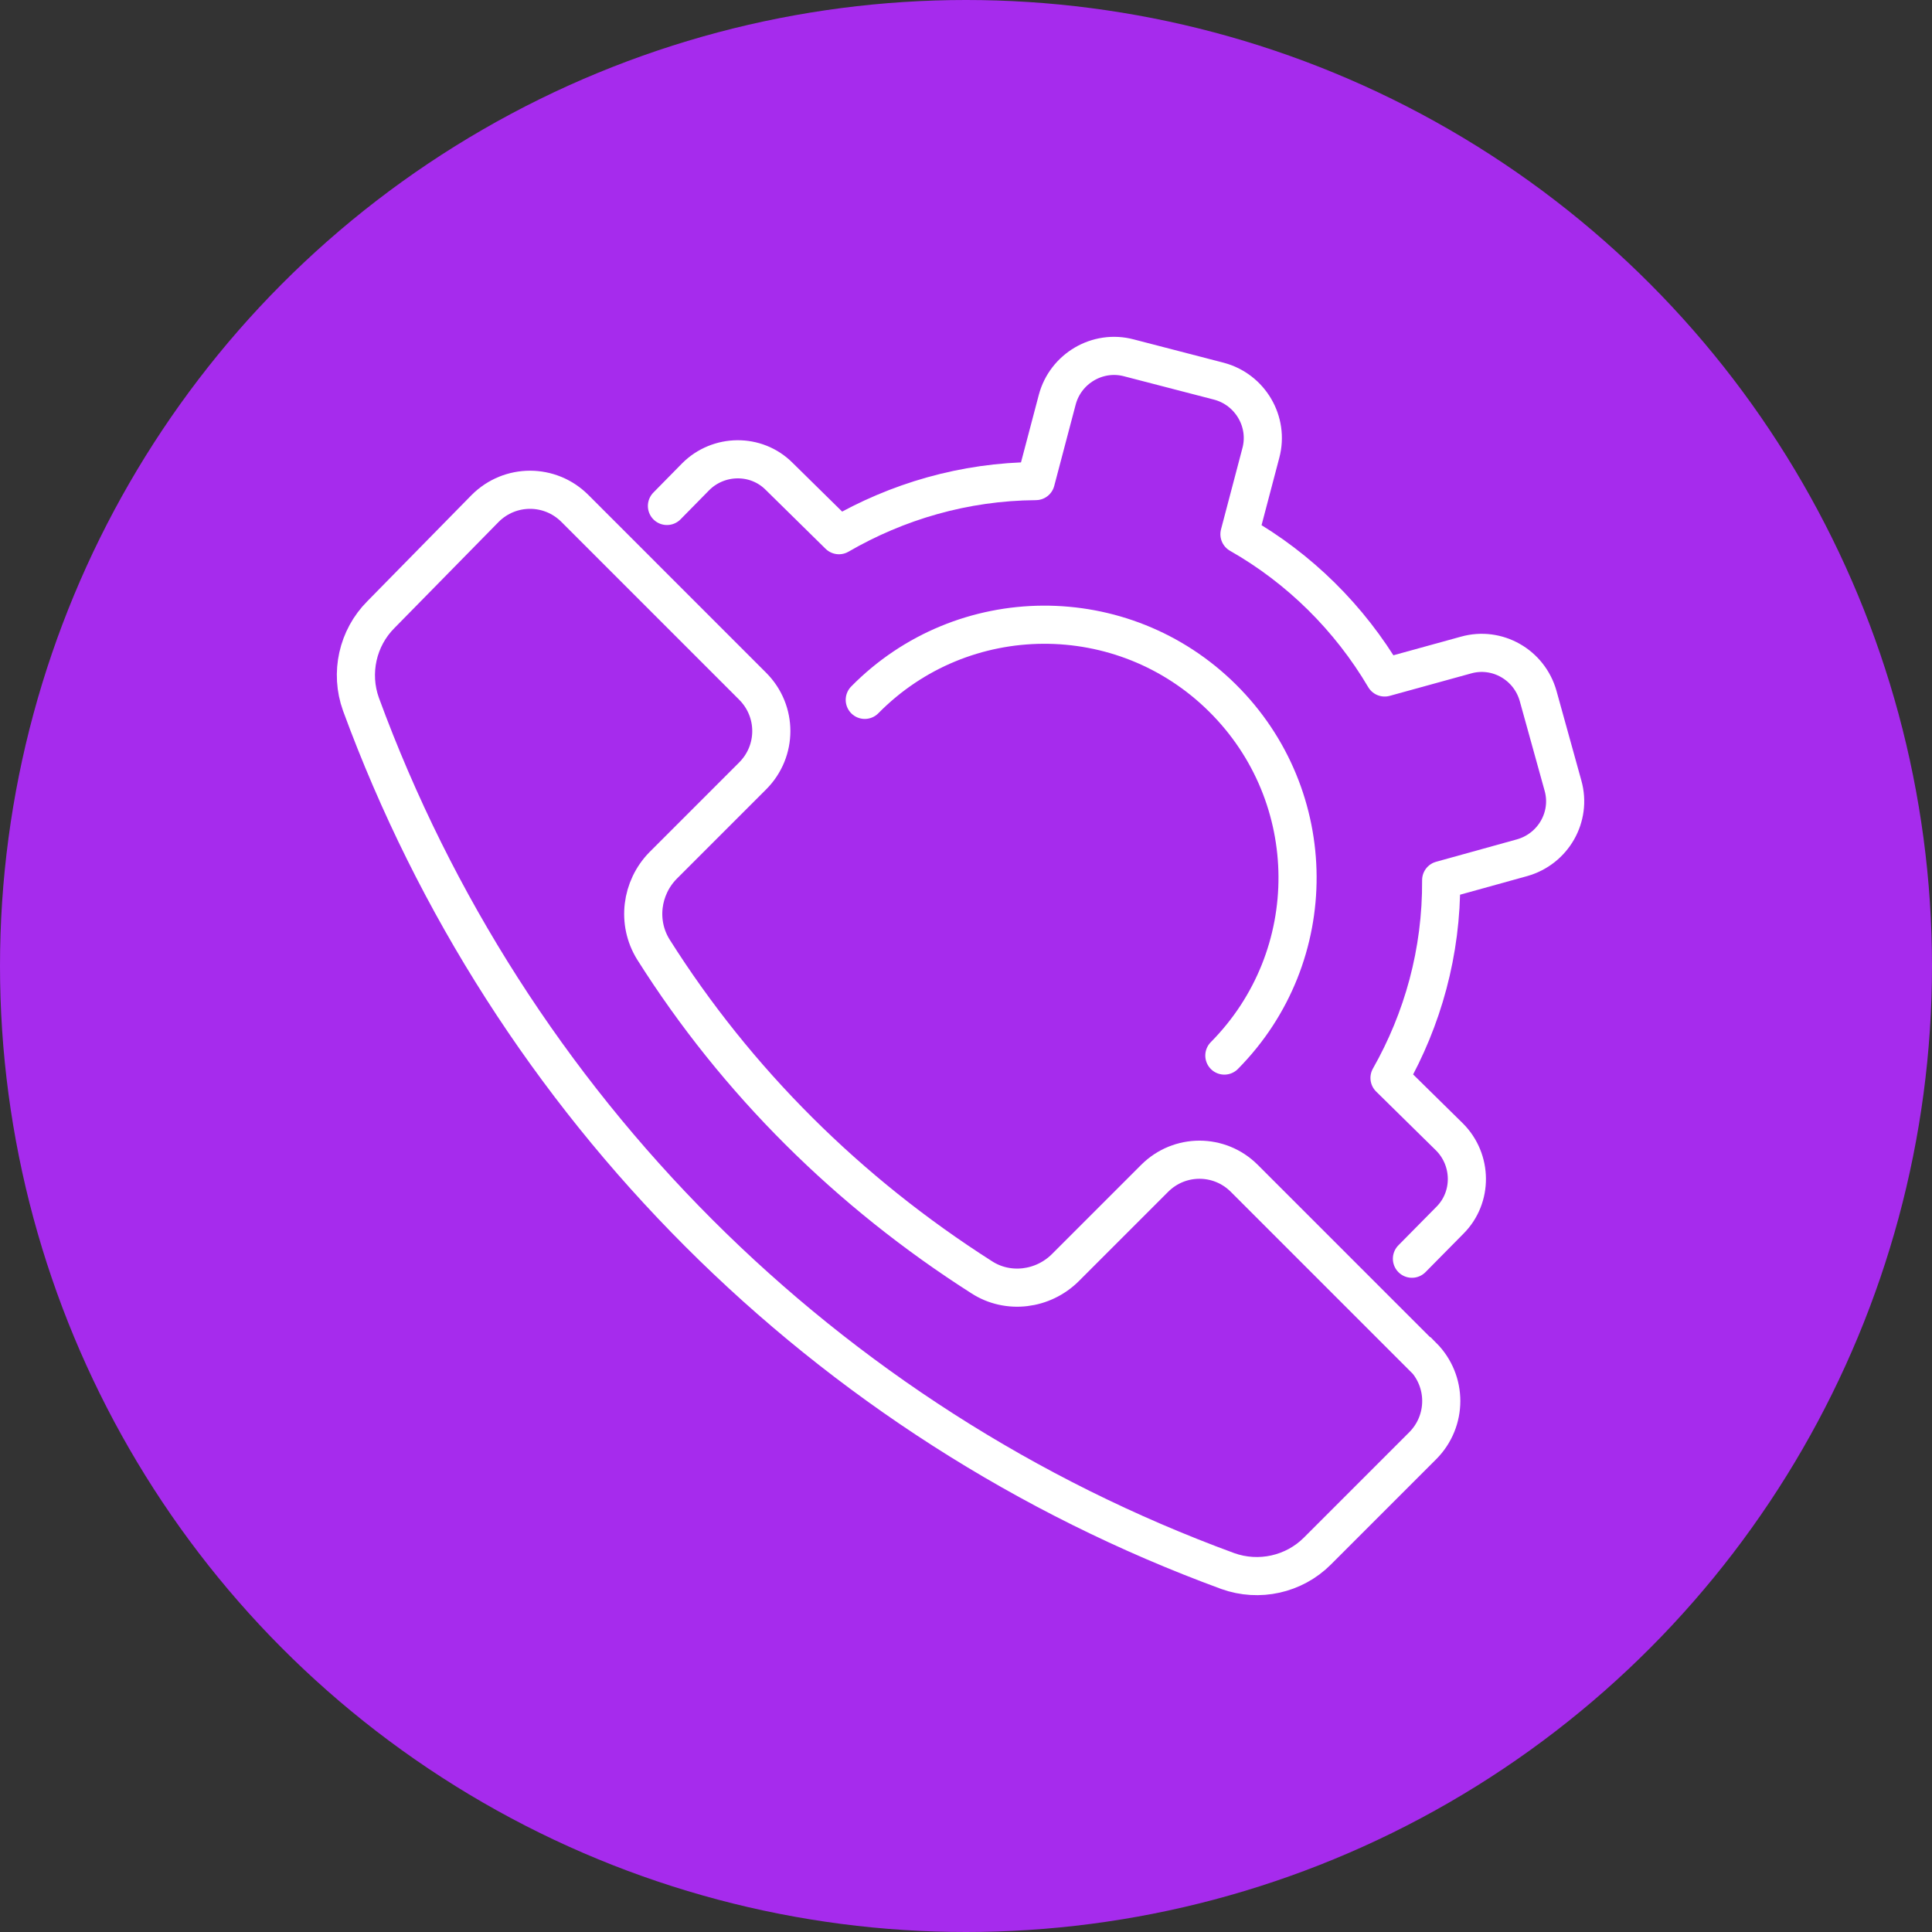 <?xml version="1.0" encoding="UTF-8"?> <svg xmlns="http://www.w3.org/2000/svg" width="76" height="76" viewBox="0 0 76 76" fill="none"><rect x="0" y="0" width="76" height="76" fill="#333333" stroke="none"/><ellipse cx="38" cy="38" rx="38" ry="38" fill="#A62BED"></ellipse><path d="M55.943 53.349L48.947 46.353C47.97 45.376 46.398 45.376 45.421 46.353L41.913 49.861C41.032 50.742 39.652 50.915 38.617 50.244C33.384 46.909 28.976 42.539 25.698 37.345C25.047 36.291 25.219 34.93 26.082 34.048L29.608 30.522C30.586 29.544 30.586 27.973 29.608 26.995L22.613 19.999C21.635 19.022 20.064 19.022 19.086 19.999L14.984 24.177C14.064 25.098 13.758 26.477 14.199 27.704C20.006 43.517 32.464 55.994 48.296 61.801C49.523 62.242 50.903 61.936 51.822 61.016L55.962 56.876C56.94 55.898 56.94 54.327 55.962 53.349H55.943Z" stroke="white" stroke-width="1.5" stroke-miterlimit="10" stroke-linecap="round"></path><path d="M55.542 49.515L57.037 48.001C57.938 47.1 57.919 45.624 57.018 44.724L54.66 42.404C55.964 40.105 56.711 37.46 56.692 34.623L59.874 33.741C61.1 33.396 61.829 32.131 61.484 30.905L60.506 27.378C60.161 26.151 58.896 25.423 57.669 25.768L54.469 26.65C53.089 24.311 51.114 22.356 48.757 21.015L49.6 17.814C49.926 16.587 49.179 15.322 47.952 14.996L44.406 14.076C43.179 13.751 41.914 14.498 41.589 15.725L40.745 18.925C37.928 18.945 35.283 19.73 33.002 21.053L30.645 18.734C29.744 17.833 28.268 17.852 27.367 18.753L26.236 19.903" stroke="white" stroke-width="1.5" stroke-linecap="round" stroke-linejoin="round"></path><path d="M34.018 27.531C37.87 23.621 44.176 23.583 48.086 27.455C51.996 31.326 52.034 37.613 48.163 41.523" stroke="white" stroke-width="1.5" stroke-linecap="round" stroke-linejoin="round"></path></svg> 